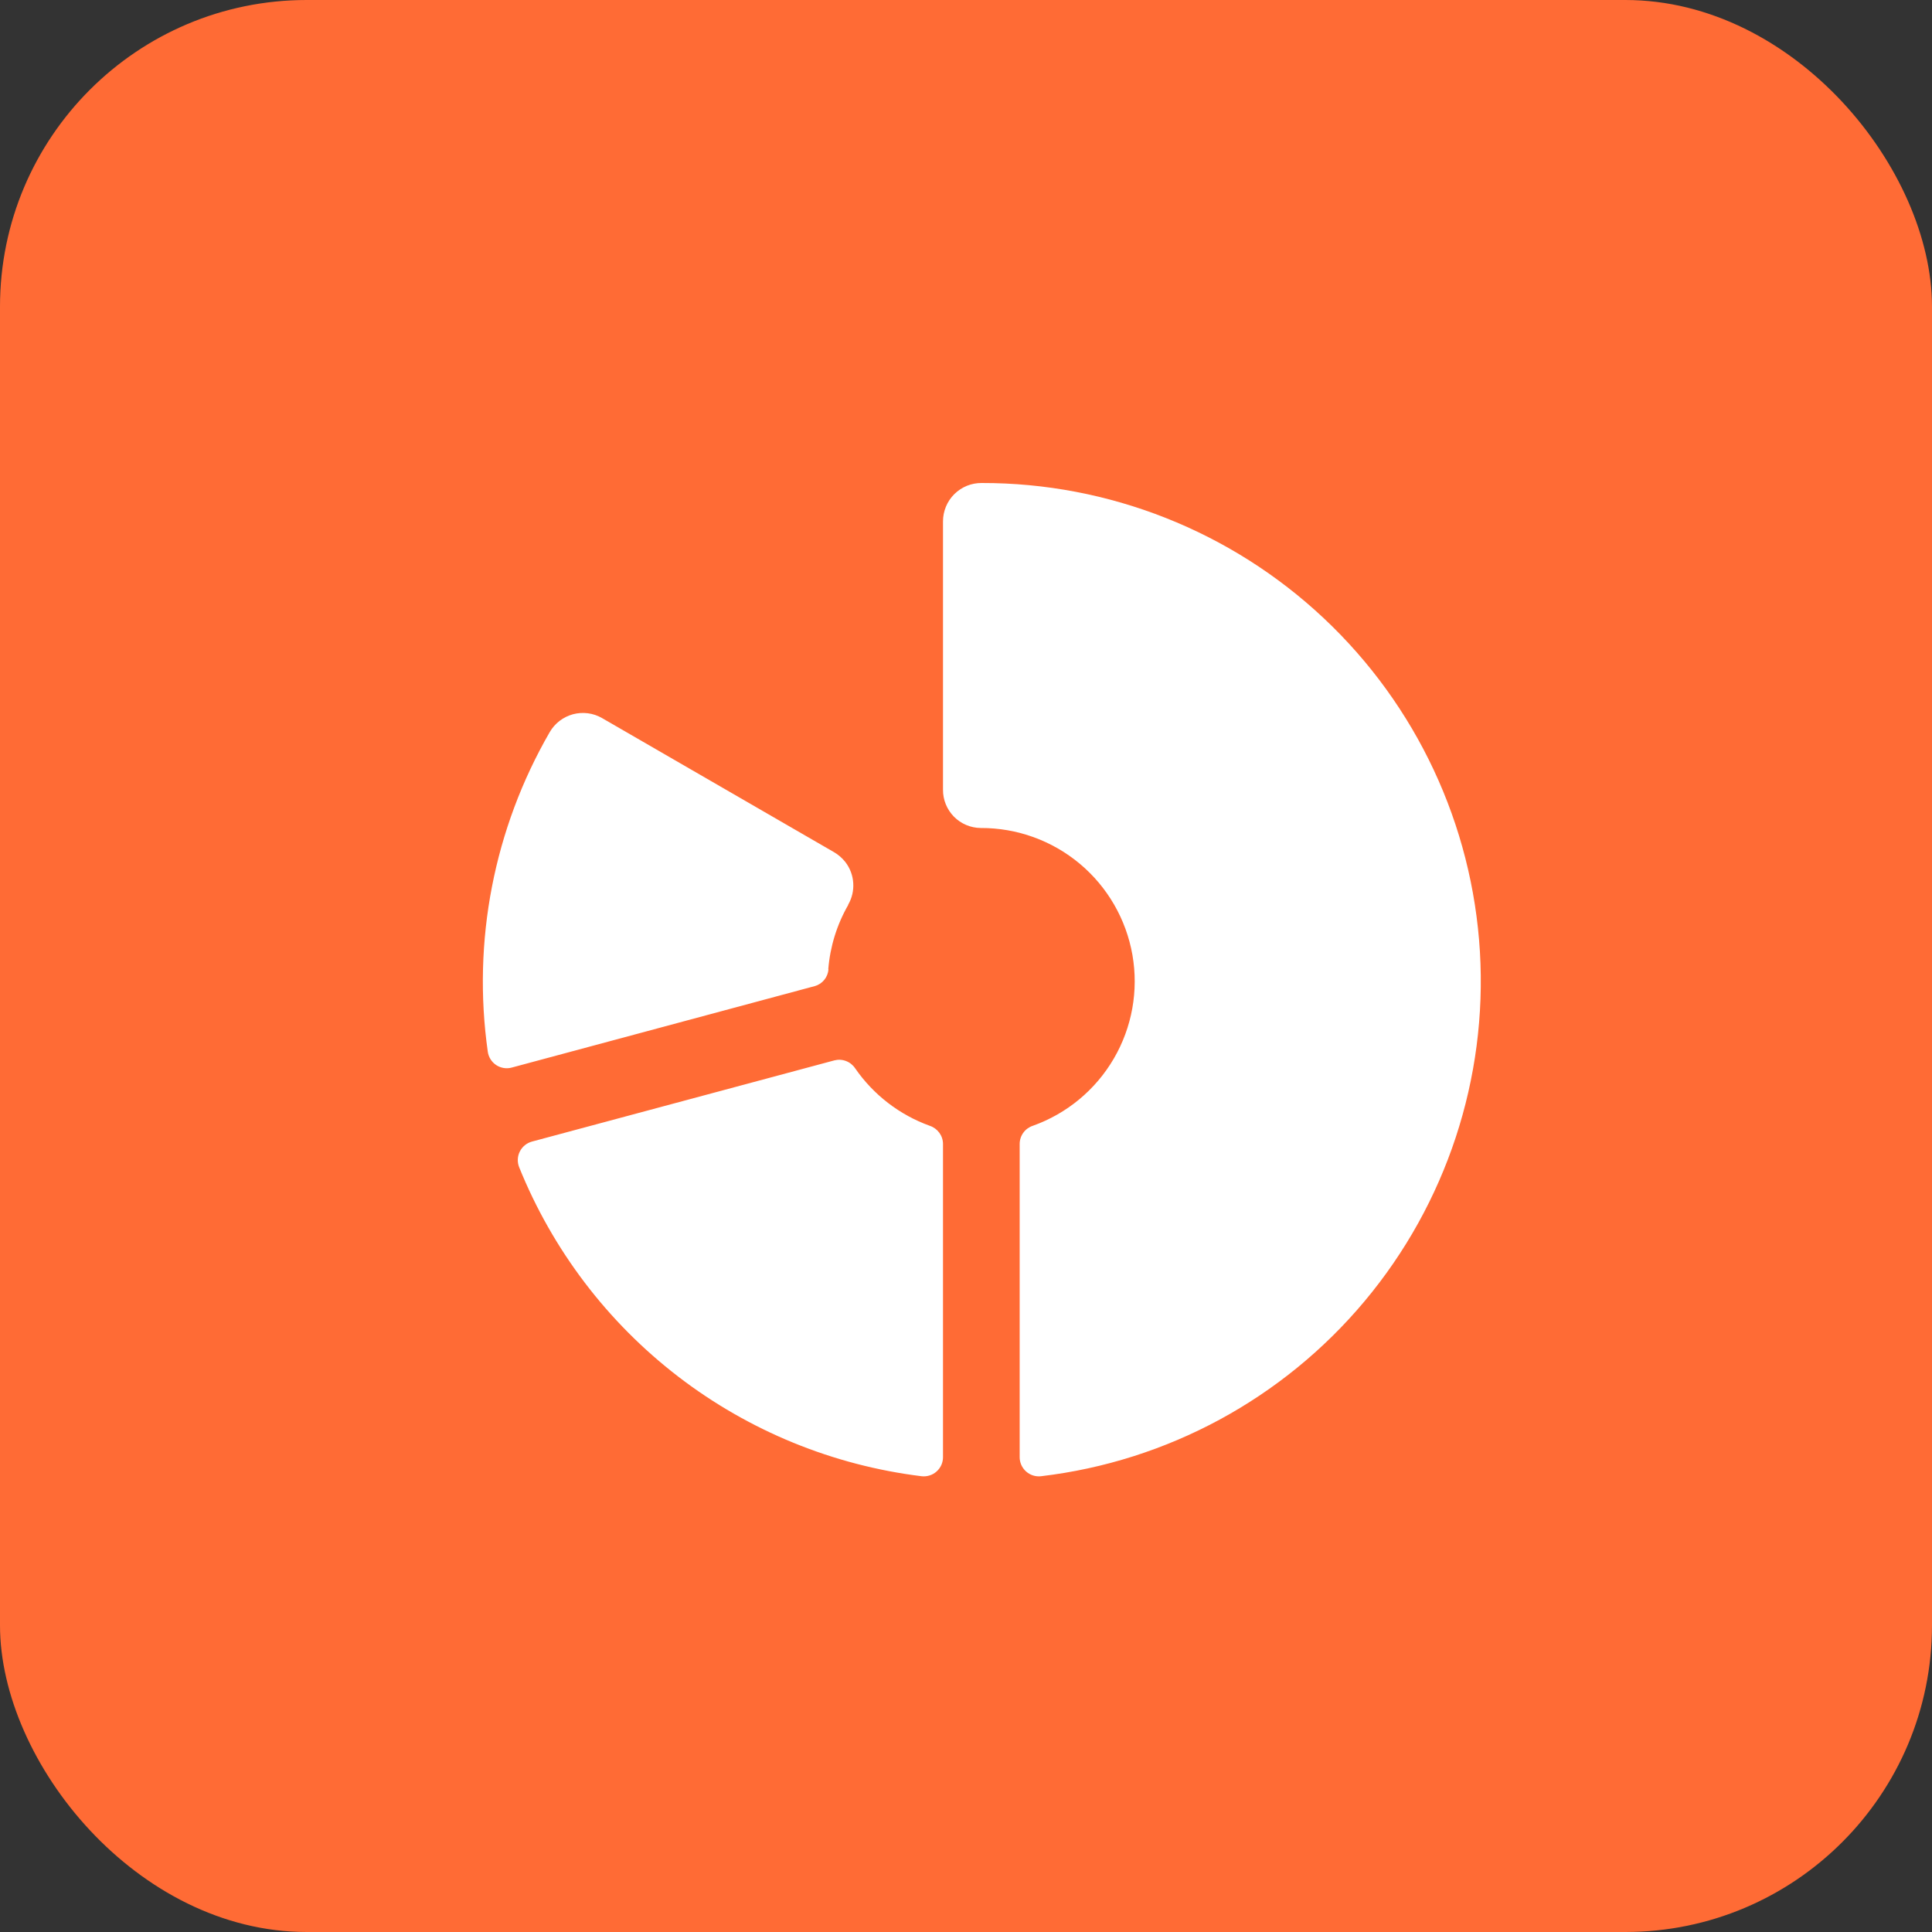 <?xml version="1.0" encoding="UTF-8"?> <svg xmlns="http://www.w3.org/2000/svg" width="63" height="63" viewBox="0 0 63 63" fill="none"><rect x="0" y="0" width="63" height="63" fill="#333333" stroke="none"/><rect width="63" height="63" rx="10" fill="#FF6B35"></rect><path d="M30.75 37.303V47.513C30.751 47.601 30.732 47.689 30.697 47.77C30.661 47.85 30.608 47.923 30.542 47.982C30.476 48.041 30.399 48.086 30.314 48.112C30.23 48.139 30.141 48.148 30.053 48.138C27.165 47.783 24.424 46.661 22.116 44.889C19.808 43.116 18.017 40.758 16.928 38.059C16.896 37.977 16.881 37.889 16.885 37.801C16.889 37.713 16.911 37.627 16.951 37.548C16.991 37.469 17.047 37.4 17.115 37.344C17.184 37.288 17.263 37.248 17.348 37.225L27.206 34.578C27.332 34.545 27.466 34.552 27.588 34.599C27.71 34.645 27.814 34.729 27.886 34.837C28.483 35.701 29.334 36.356 30.322 36.712C30.446 36.754 30.554 36.833 30.631 36.939C30.708 37.045 30.75 37.172 30.75 37.303ZM32.009 15.75C31.844 15.749 31.681 15.78 31.528 15.842C31.375 15.905 31.236 15.997 31.119 16.113C31.002 16.229 30.909 16.367 30.846 16.52C30.783 16.672 30.75 16.835 30.75 17V25.75C30.747 26.079 30.876 26.395 31.106 26.63C31.337 26.864 31.651 26.997 31.98 27C33.16 26.995 34.304 27.408 35.21 28.165C36.115 28.923 36.723 29.976 36.927 31.139C37.13 32.302 36.915 33.5 36.32 34.519C35.725 35.539 34.789 36.315 33.677 36.711C33.552 36.753 33.444 36.832 33.368 36.938C33.291 37.045 33.25 37.172 33.25 37.303V47.513C33.249 47.601 33.268 47.688 33.303 47.769C33.339 47.85 33.392 47.922 33.457 47.981C33.523 48.04 33.6 48.085 33.684 48.112C33.769 48.139 33.858 48.148 33.945 48.138C38.063 47.651 41.839 45.608 44.5 42.427C47.161 39.247 48.505 35.17 48.258 31.03C48.01 26.891 46.19 23.003 43.169 20.162C40.148 17.322 36.156 15.743 32.009 15.75ZM27.009 31.608C27.068 30.869 27.289 30.153 27.658 29.511V29.5C27.782 29.286 27.839 29.04 27.823 28.794C27.808 28.547 27.719 28.31 27.569 28.114C27.464 27.979 27.333 27.866 27.184 27.781L19.633 23.416C19.491 23.334 19.334 23.28 19.171 23.259C19.008 23.238 18.842 23.249 18.684 23.291C18.525 23.334 18.377 23.408 18.246 23.508C18.116 23.608 18.007 23.733 17.925 23.875C16.106 27.025 15.396 30.693 15.906 34.294C15.918 34.382 15.949 34.466 15.996 34.541C16.043 34.616 16.106 34.681 16.18 34.73C16.254 34.779 16.337 34.811 16.425 34.826C16.512 34.84 16.602 34.836 16.688 34.812L26.566 32.156C26.688 32.123 26.797 32.052 26.878 31.953C26.958 31.855 27.006 31.735 27.016 31.608H27.009Z" fill="white"></path></svg> 